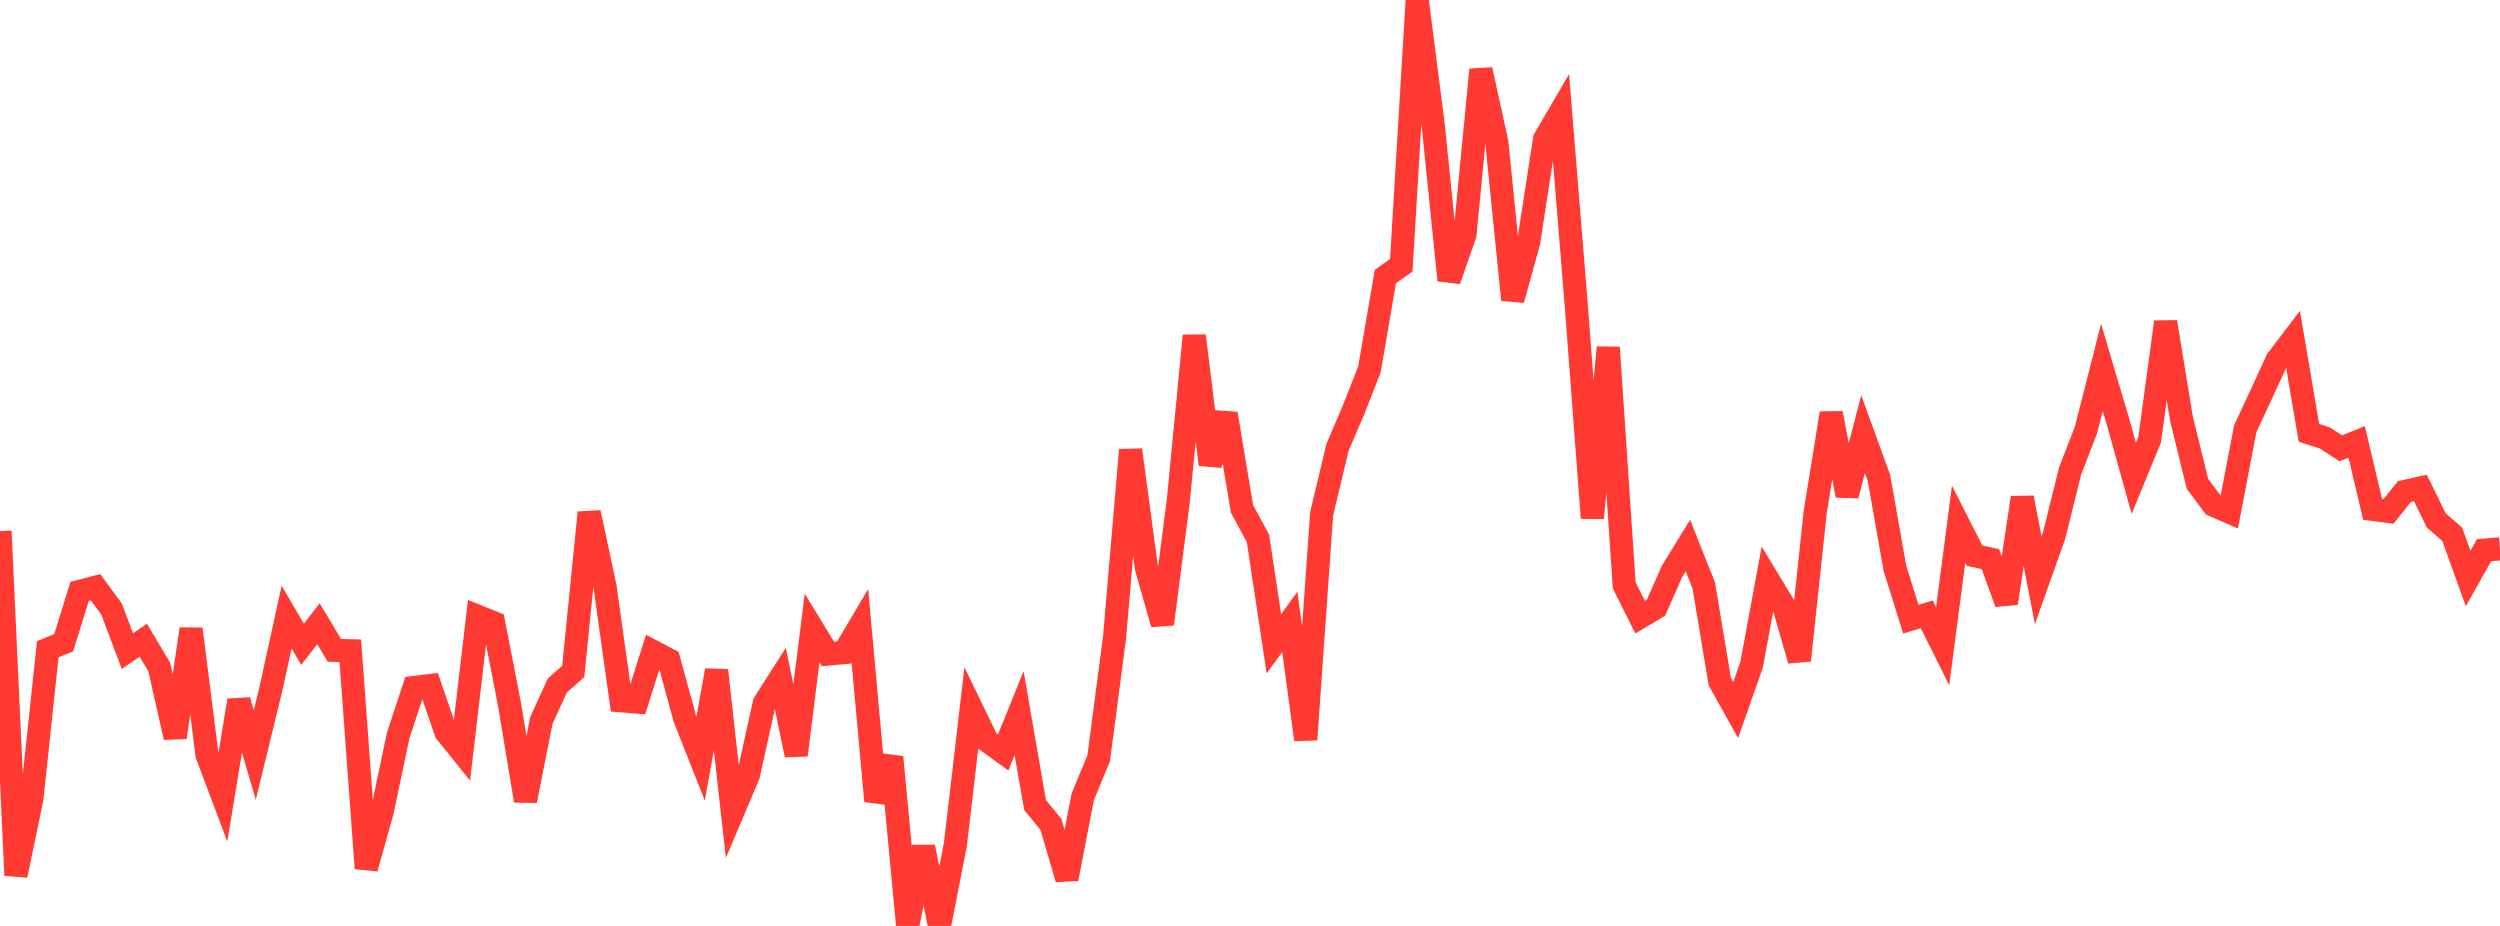<?xml version="1.0" standalone="no"?>
<!DOCTYPE svg PUBLIC "-//W3C//DTD SVG 1.1//EN" "http://www.w3.org/Graphics/SVG/1.1/DTD/svg11.dtd">

<svg width="135" height="50" viewBox="0 0 135 50" preserveAspectRatio="none" 
  xmlns="http://www.w3.org/2000/svg"
  xmlns:xlink="http://www.w3.org/1999/xlink">


<polyline points="0.0, 28.678 0.86, 47.27 1.72, 43.138 2.58, 35.056 3.439, 34.708 4.299, 31.934 5.159, 31.711 6.019, 32.879 6.879, 35.158 7.739, 34.574 8.599, 36.021 9.459, 39.819 10.318, 33.966 11.178, 40.755 12.038, 43.04 12.898, 37.822 13.758, 40.768 14.618, 37.245 15.478, 33.324 16.338, 34.792 17.197, 33.683 18.057, 35.118 18.917, 35.141 19.777, 46.89 20.637, 43.831 21.497, 39.733 22.357, 37.126 23.217, 37.022 24.076, 39.531 24.936, 40.6 25.796, 33.281 26.656, 33.627 27.516, 38.05 28.376, 43.24 29.236, 38.898 30.096, 37.018 30.955, 36.257 31.815, 27.679 32.675, 31.7 33.535, 37.841 34.395, 37.911 35.255, 35.178 36.115, 35.628 36.975, 38.788 37.834, 40.961 38.694, 36.199 39.554, 43.888 40.414, 41.856 41.274, 37.963 42.134, 36.615 42.994, 40.773 43.854, 33.911 44.713, 35.319 45.573, 35.242 46.433, 33.791 47.293, 43.256 48.153, 40.884 49.013, 50.0 49.873, 45.741 50.732, 49.99 51.592, 45.595 52.452, 38.232 53.312, 40.01 54.172, 40.634 55.032, 38.508 55.892, 43.467 56.752, 44.52 57.611, 47.46 58.471, 43.021 59.331, 40.943 60.191, 34.369 61.051, 24.297 61.911, 30.686 62.771, 33.699 63.631, 27.02 64.49, 18.132 65.35, 25.084 66.21, 22.339 67.07, 27.485 67.93, 29.068 68.79, 34.764 69.65, 33.581 70.51, 39.942 71.369, 27.739 72.229, 24.149 73.089, 22.139 73.949, 19.954 74.809, 14.934 75.669, 14.329 76.529, 0.0 77.389, 6.711 78.248, 15.136 79.108, 12.663 79.968, 3.762 80.828, 7.681 81.688, 16.192 82.548, 13.075 83.408, 7.505 84.268, 6.033 85.127, 16.59 85.987, 27.974 86.847, 18.763 87.707, 31.609 88.567, 33.328 89.427, 32.814 90.287, 30.858 91.146, 29.458 92.006, 31.622 92.866, 36.797 93.726, 38.341 94.586, 35.897 95.446, 31.243 96.306, 32.667 97.166, 35.661 98.025, 27.632 98.885, 22.313 99.745, 26.755 100.605, 23.446 101.465, 25.808 102.325, 30.687 103.185, 33.435 104.045, 33.176 104.904, 34.896 105.764, 28.313 106.624, 30.006 107.484, 30.192 108.344, 32.57 109.204, 26.876 110.064, 31.333 110.924, 28.913 111.783, 25.445 112.643, 23.218 113.503, 19.839 114.363, 22.738 115.223, 25.829 116.083, 23.739 116.943, 17.387 117.803, 22.629 118.662, 26.123 119.522, 27.279 120.382, 27.654 121.242, 23.156 122.102, 21.308 122.962, 19.438 123.822, 18.308 124.682, 23.375 125.541, 23.649 126.401, 24.21 127.261, 23.863 128.121, 27.506 128.981, 27.617 129.841, 26.543 130.701, 26.35 131.561, 28.105 132.42, 28.853 133.28, 31.24 134.14, 29.71 135.0, 29.639" fill="none" stroke="#ff3a33" stroke-width="1.25"/>

</svg>